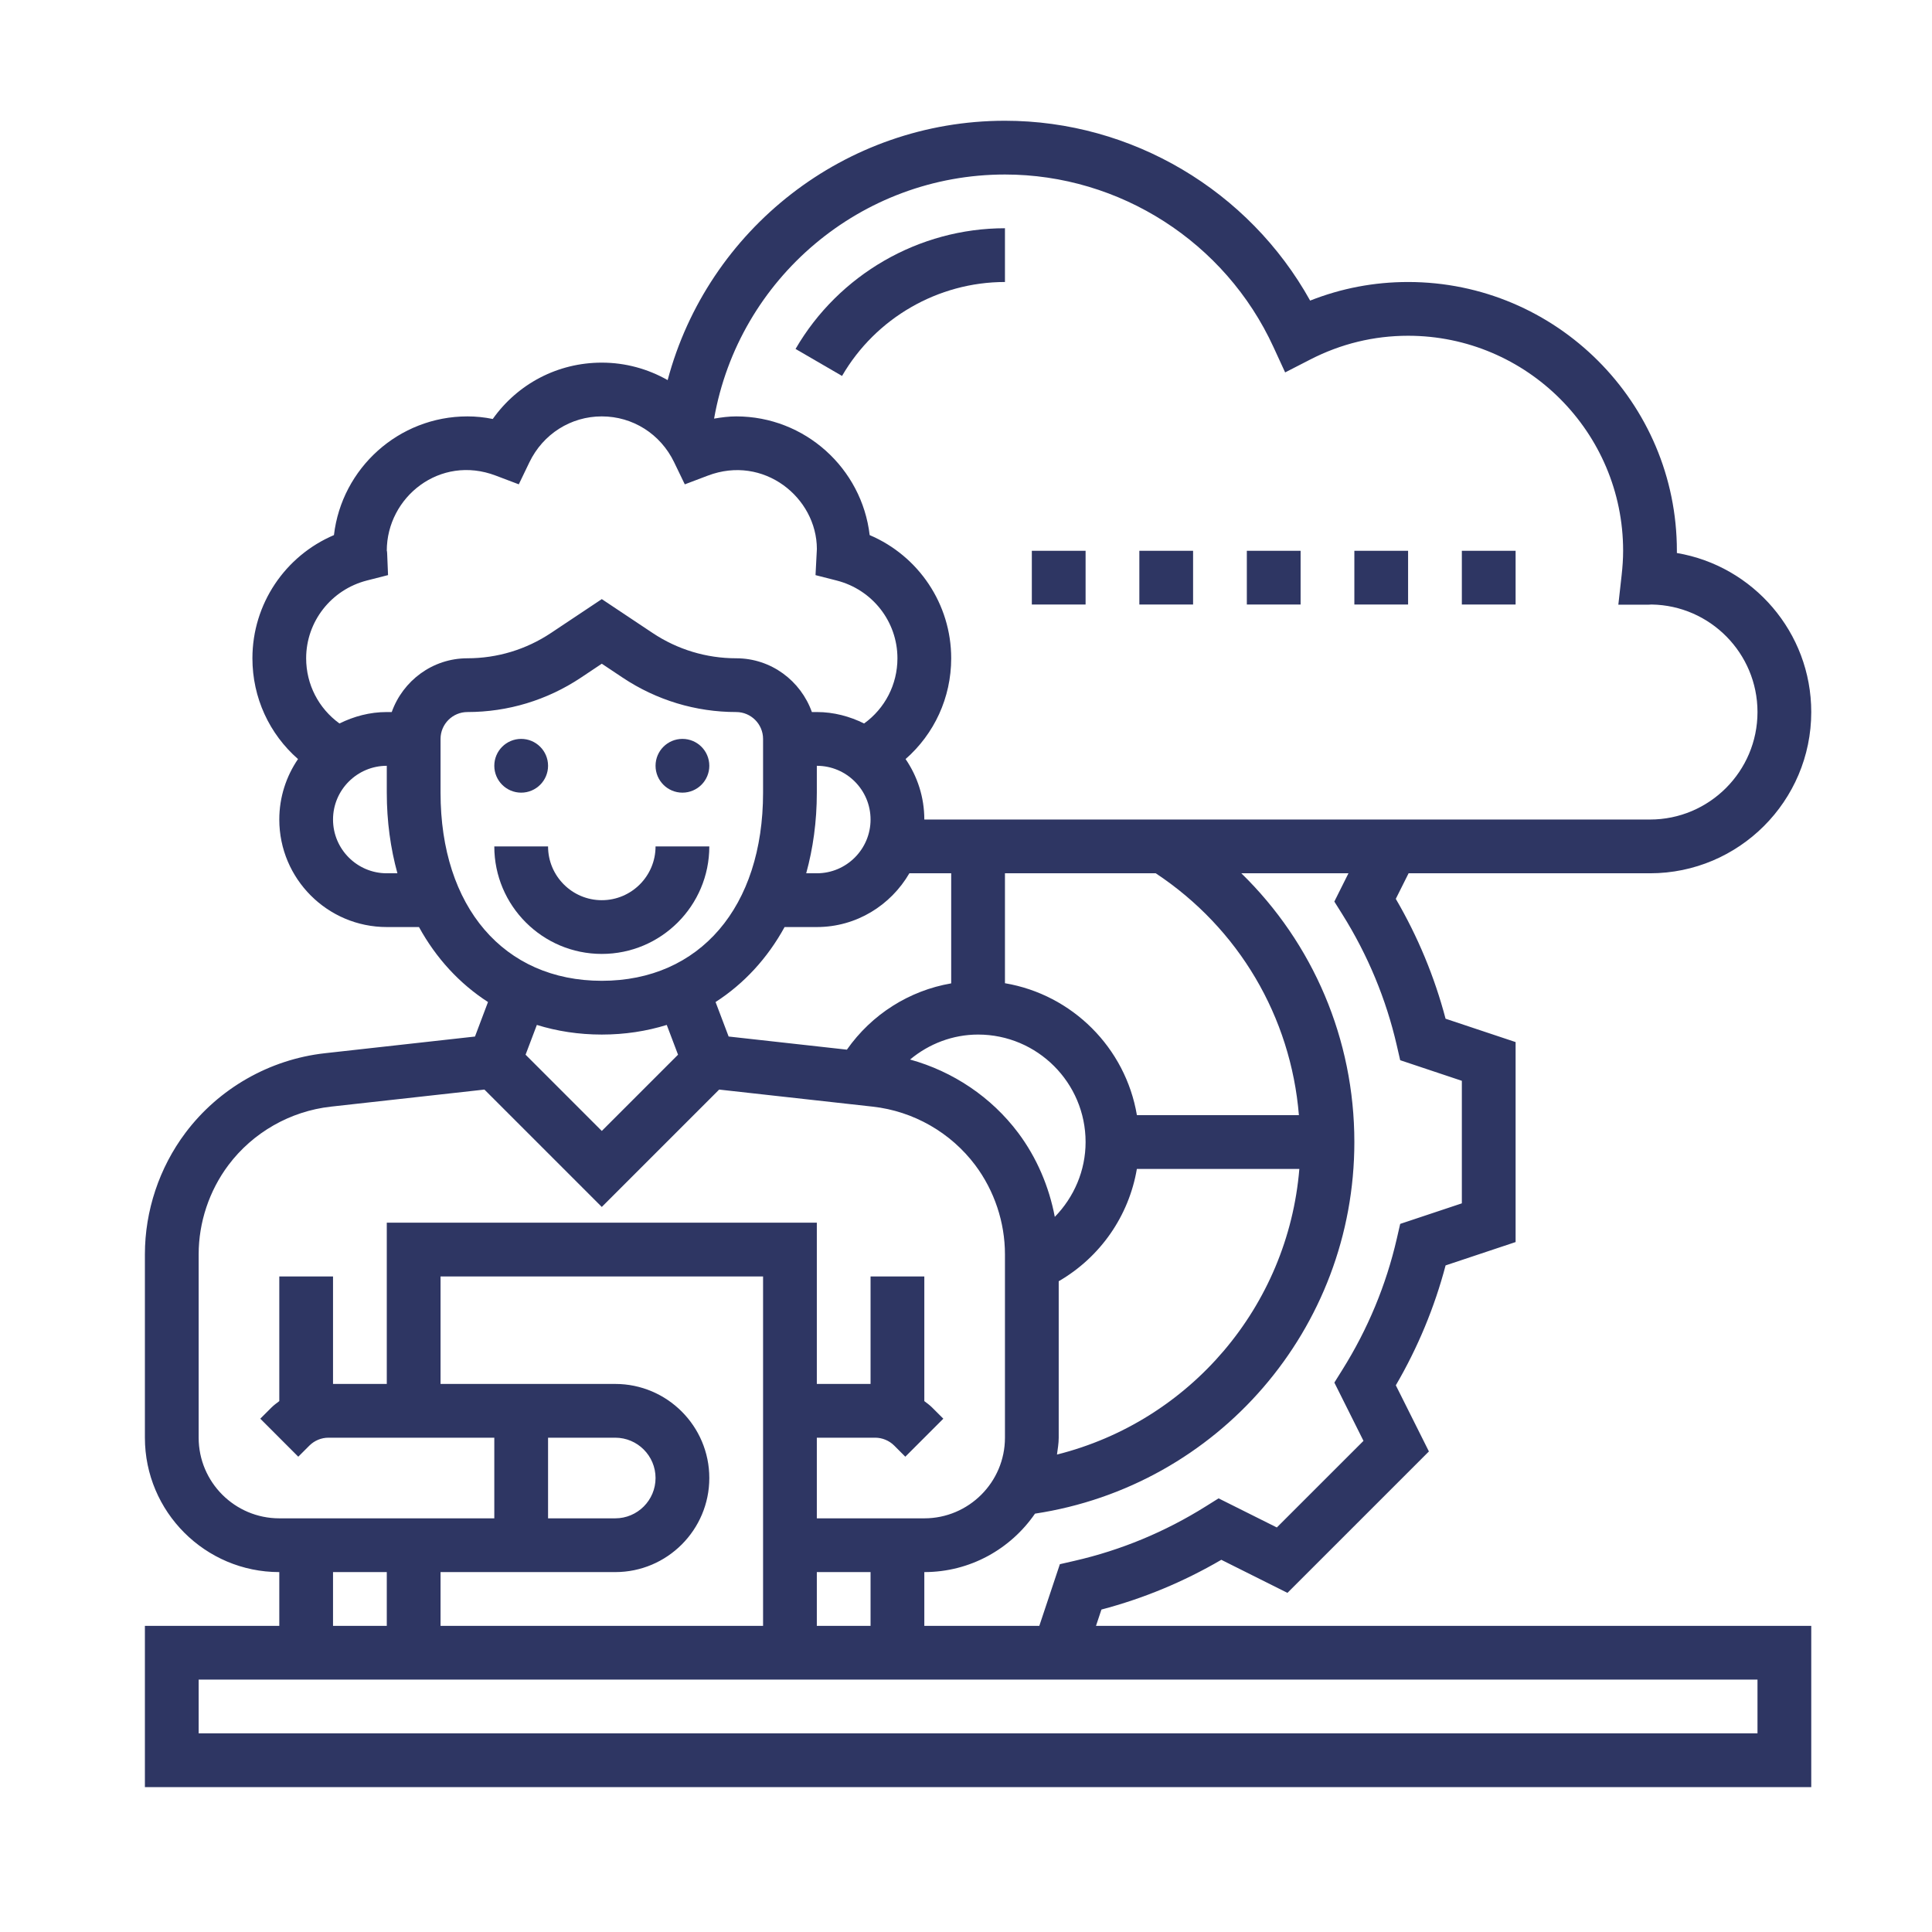 <svg width="80" height="80" viewBox="0 0 80 80" fill="none" xmlns="http://www.w3.org/2000/svg">
<path d="M24.919 39.5C27.375 39.5 29.371 37.504 29.371 35.049H27.145C27.145 36.276 26.147 37.275 24.919 37.275C23.692 37.275 22.694 36.276 22.694 35.049H20.468C20.468 37.504 22.464 39.5 24.919 39.5Z" fill="#2E3663"/>
<path d="M45.608 66.648C47.346 66.191 49.01 65.5 50.572 64.588L53.311 65.957L59.168 60.101L57.798 57.362C58.709 55.801 59.4 54.136 59.859 52.398L62.758 51.431V43.15L59.858 42.183C59.4 40.446 58.709 38.781 57.797 37.22L58.327 36.161H68.323C72.005 36.161 75 33.166 75 29.484C75 26.181 72.59 23.431 69.436 22.899C69.436 22.868 69.436 22.837 69.436 22.806C69.436 16.67 64.443 11.677 58.306 11.677C56.903 11.677 55.544 11.936 54.25 12.447C51.714 7.889 46.868 5 41.613 5C34.993 5 29.306 9.502 27.646 15.739C26.831 15.277 25.901 15.016 24.919 15.016C23.096 15.016 21.438 15.891 20.404 17.349C20.055 17.277 19.703 17.242 19.355 17.242C16.506 17.242 14.151 19.393 13.828 22.157C11.804 23.019 10.452 25.011 10.452 27.258C10.452 28.892 11.154 30.392 12.34 31.431C11.852 32.146 11.565 33.007 11.565 33.935C11.565 36.391 13.561 38.387 16.016 38.387H17.349C18.059 39.68 19.031 40.733 20.207 41.492L19.668 42.921L13.452 43.612C11.163 43.867 9.057 45.07 7.676 46.912C6.595 48.352 6 50.137 6 51.938V59.532C6 62.6 8.496 65.097 11.565 65.097V67.323H6V74H75V67.323H45.383L45.608 66.648ZM55.584 37.861C56.639 39.546 57.398 41.373 57.839 43.293L57.979 43.901L60.532 44.754V49.828L57.979 50.679L57.839 51.288C57.398 53.208 56.639 55.035 55.584 56.72L55.253 57.25L56.459 59.663L52.871 63.249L50.459 62.044L49.928 62.376C48.244 63.432 46.416 64.19 44.496 64.63L43.887 64.77L43.036 67.323H38.274V65.097C40.175 65.097 41.852 64.136 42.857 62.677C50.43 61.528 56.081 55.017 56.081 47.29C56.081 43.031 54.371 39.059 51.401 36.161H55.837L55.252 37.332L55.584 37.861ZM25.476 65.097C27.624 65.097 29.371 63.349 29.371 61.202C29.371 59.054 27.624 57.306 25.476 57.306H18.242V52.855H31.597V67.323H18.242V65.097H25.476ZM25.476 59.532C26.396 59.532 27.145 60.281 27.145 61.202C27.145 62.122 26.396 62.871 25.476 62.871H22.694V59.532H25.476ZM33.823 65.097H36.048V67.323H33.823V65.097ZM29.63 41.492C30.807 40.733 31.779 39.68 32.488 38.387H33.823C35.463 38.387 36.883 37.486 37.655 36.161H39.387V40.719C37.65 41.018 36.095 42 35.068 43.464L30.171 42.92L29.63 41.492ZM33.823 32.823V31.71C35.05 31.71 36.048 32.708 36.048 33.935C36.048 35.163 35.05 36.161 33.823 36.161H33.383C33.666 35.133 33.823 34.017 33.823 32.823ZM47.857 36.161C51.298 38.439 53.449 42.104 53.785 46.177H47.077C46.606 43.387 44.403 41.185 41.613 40.713V36.161H47.857ZM43.839 59.532V53.053C45.562 52.055 46.745 50.35 47.075 48.403H53.803C53.331 54.108 49.267 58.85 43.767 60.23C43.797 59.999 43.839 59.772 43.839 59.532ZM40.5 42.839C42.955 42.839 44.952 44.835 44.952 47.29C44.952 48.471 44.474 49.571 43.677 50.388C43.439 49.134 42.929 47.935 42.163 46.911C41.047 45.424 39.458 44.364 37.684 43.873C38.468 43.218 39.456 42.839 40.5 42.839ZM41.613 7.226C46.371 7.226 50.734 10.028 52.729 14.365L53.215 15.421L54.249 14.89C55.522 14.235 56.888 13.903 58.306 13.903C63.215 13.903 67.21 17.897 67.21 22.806C67.21 23.144 67.186 23.475 67.15 23.802L67.012 25.039H68.256L68.391 25.032C70.813 25.069 72.774 27.052 72.774 29.484C72.774 31.939 70.778 33.935 68.323 33.935H38.274C38.274 33.007 37.987 32.146 37.498 31.431C38.685 30.391 39.387 28.891 39.387 27.258C39.387 25.011 38.035 23.019 36.011 22.157C35.688 19.393 33.333 17.242 30.484 17.242C30.18 17.242 29.874 17.281 29.569 17.334C30.59 11.533 35.656 7.226 41.613 7.226ZM15.194 24.037L16.068 23.814L16.031 22.911C16.028 22.857 16.023 22.803 16.017 22.803C16.017 22.803 16.016 22.804 16.016 22.805C16.016 20.583 18.219 18.814 20.529 19.694L21.482 20.055L21.924 19.137C22.49 17.969 23.637 17.242 24.919 17.242C26.201 17.242 27.349 17.969 27.913 19.138L28.356 20.056L29.309 19.695C31.619 18.817 33.822 20.6 33.825 22.734L33.769 23.815L34.644 24.038C36.126 24.416 37.161 25.74 37.161 27.258C37.161 28.346 36.642 29.336 35.781 29.958C35.187 29.664 34.528 29.484 33.823 29.484H33.618C33.157 28.192 31.933 27.258 30.484 27.258C29.248 27.258 28.051 26.895 27.024 26.211L24.919 24.808L22.815 26.21C21.788 26.895 20.59 27.258 19.355 27.258C17.906 27.258 16.682 28.192 16.221 29.484H16.016C15.31 29.484 14.651 29.664 14.057 29.958C13.197 29.336 12.677 28.346 12.677 27.258C12.677 25.74 13.712 24.416 15.194 24.037ZM16.016 36.161C14.789 36.161 13.79 35.163 13.79 33.935C13.79 32.708 14.789 31.71 16.016 31.71V32.823C16.016 34.017 16.173 35.133 16.456 36.161H16.016ZM18.242 32.823V30.597C18.242 29.984 18.741 29.484 19.355 29.484C21.031 29.484 22.655 28.992 24.05 28.063L24.919 27.483L25.788 28.063C27.184 28.992 28.808 29.484 30.484 29.484C31.098 29.484 31.597 29.984 31.597 30.597V32.823C31.597 37.555 28.976 40.613 24.919 40.613C20.863 40.613 18.242 37.555 18.242 32.823ZM24.919 42.839C25.873 42.839 26.773 42.699 27.609 42.44L28.076 43.673L24.919 46.83L21.763 43.673L22.23 42.44C23.065 42.699 23.966 42.839 24.919 42.839ZM8.226 59.532V51.938C8.226 50.616 8.663 49.305 9.456 48.247C10.47 46.894 12.018 46.012 13.698 45.824L20.059 45.117L24.919 49.977L29.779 45.117L36.141 45.824C37.821 46.011 39.367 46.894 40.383 48.247C41.175 49.305 41.613 50.615 41.613 51.938V59.532C41.613 61.373 40.115 62.871 38.274 62.871H33.823V59.532H36.24C36.532 59.532 36.82 59.651 37.027 59.858L37.487 60.319L39.061 58.745L38.6 58.285C38.499 58.183 38.386 58.102 38.274 58.017V52.855H36.048V57.306H33.823V50.629H16.016V57.306H13.79V52.855H11.565V58.017C11.453 58.102 11.34 58.183 11.238 58.285L10.778 58.745L12.351 60.319L12.812 59.858C13.02 59.651 13.306 59.532 13.599 59.532H20.468V62.871H11.565C9.724 62.871 8.226 61.373 8.226 59.532ZM13.79 65.097H16.016V67.323H13.79V65.097ZM72.774 71.774H8.226V69.548H72.774V71.774Z" fill="#2E3663"/>
<path d="M41.613 11.677V9.451C38.054 9.451 34.731 11.367 32.942 14.449L34.867 15.567C36.259 13.167 38.844 11.677 41.613 11.677Z" fill="#2E3663"/>
<path d="M60.532 22.807H62.758V25.032H60.532V22.807Z" fill="#2E3663"/>
<path d="M47.178 22.807H49.403V25.032H47.178V22.807Z" fill="#2E3663"/>
<path d="M42.726 22.807H44.952V25.032H42.726V22.807Z" fill="#2E3663"/>
<path d="M51.629 22.807H53.855V25.032H51.629V22.807Z" fill="#2E3663"/>
<path d="M56.081 22.807H58.306V25.032H56.081V22.807Z" fill="#2E3663"/>
<path d="M21.581 32.822C22.195 32.822 22.694 32.323 22.694 31.709C22.694 31.094 22.195 30.596 21.581 30.596C20.966 30.596 20.468 31.094 20.468 31.709C20.468 32.323 20.966 32.822 21.581 32.822Z" fill="#2E3663"/>
<path d="M28.258 32.822C28.873 32.822 29.371 32.323 29.371 31.709C29.371 31.094 28.873 30.596 28.258 30.596C27.643 30.596 27.145 31.094 27.145 31.709C27.145 32.323 27.643 32.822 28.258 32.822Z" fill="#2E3663"/>
</svg>
